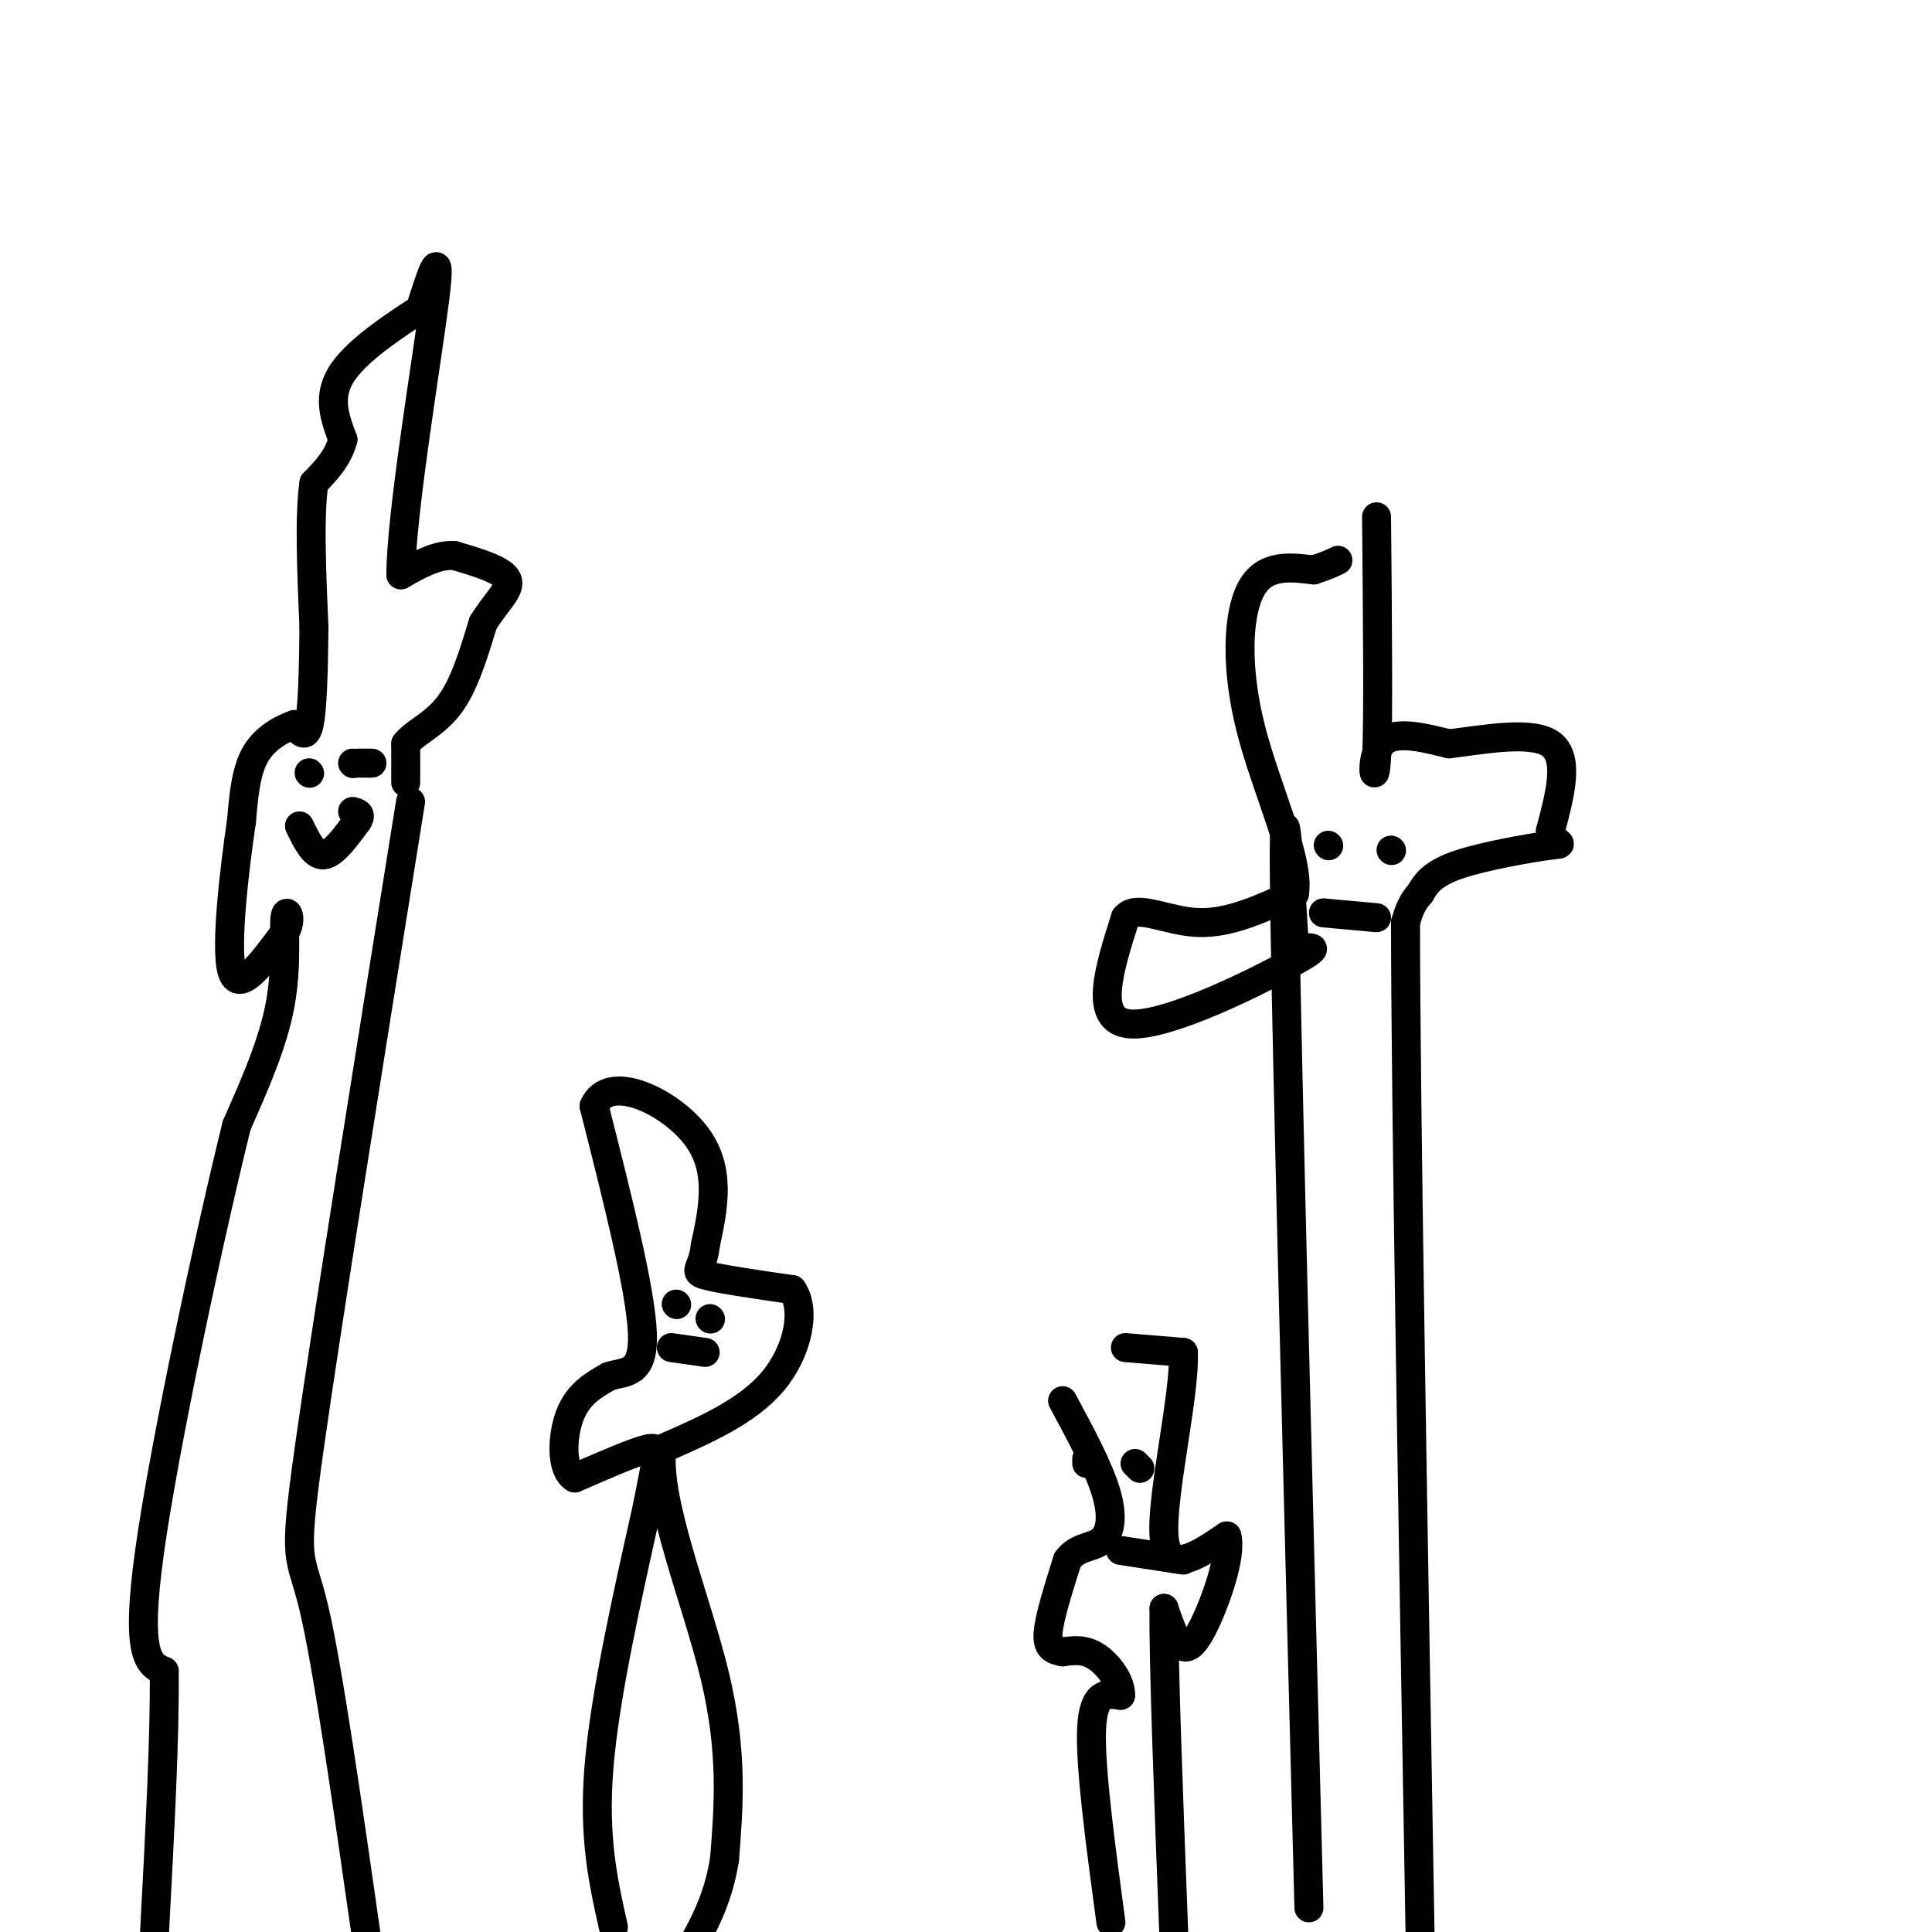 <svg viewBox='0 0 400 400' version='1.1' xmlns='http://www.w3.org/2000/svg' xmlns:xlink='http://www.w3.org/1999/xlink'><g fill='none' stroke='#000000' stroke-width='6' stroke-linecap='round' stroke-linejoin='round'><path d='M84,162c0.000,0.000 0.000,-8.000 0,-8'/><path d='M84,154c1.689,-2.267 5.911,-3.933 9,-8c3.089,-4.067 5.044,-10.533 7,-17'/><path d='M100,129c2.689,-4.422 5.911,-6.978 5,-9c-0.911,-2.022 -5.956,-3.511 -11,-5'/><path d='M94,115c-3.667,-0.167 -7.333,1.917 -11,4'/><path d='M83,119c-0.022,-12.133 5.422,-44.467 7,-57c1.578,-12.533 -0.711,-5.267 -3,2'/><path d='M87,64c-4.022,2.578 -12.578,8.022 -16,13c-3.422,4.978 -1.711,9.489 0,14'/><path d='M71,91c-1.000,3.833 -3.500,6.417 -6,9'/><path d='M65,100c-1.000,6.500 -0.500,18.250 0,30'/><path d='M65,130c-0.089,9.111 -0.311,16.889 -1,20c-0.689,3.111 -1.844,1.556 -3,0'/><path d='M61,150c-2.111,0.711 -5.889,2.489 -8,6c-2.111,3.511 -2.556,8.756 -3,14'/><path d='M50,170c-1.400,9.422 -3.400,25.978 -2,31c1.400,5.022 6.200,-1.489 11,-8'/><path d='M59,193c1.655,-2.690 0.292,-5.417 0,-3c-0.292,2.417 0.488,9.976 -1,18c-1.488,8.024 -5.244,16.512 -9,25'/><path d='M49,233c-5.533,22.333 -14.867,65.667 -18,88c-3.133,22.333 -0.067,23.667 3,25'/><path d='M34,346c0.167,13.167 -0.917,33.583 -2,54'/><path d='M85,166c-8.733,54.444 -17.467,108.889 -21,134c-3.533,25.111 -1.867,20.889 1,33c2.867,12.111 6.933,40.556 11,69'/><path d='M127,399c-2.083,-9.250 -4.167,-18.500 -3,-33c1.167,-14.500 5.583,-34.250 10,-54'/><path d='M134,312c2.222,-11.333 2.778,-12.667 0,-12c-2.778,0.667 -8.889,3.333 -15,6'/><path d='M119,306c-2.911,-1.600 -2.689,-8.600 -1,-13c1.689,-4.400 4.844,-6.200 8,-8'/><path d='M126,285c3.244,-1.156 7.356,-0.044 7,-9c-0.356,-8.956 -5.178,-27.978 -10,-47'/><path d='M123,229c3.022,-7.000 15.578,-1.000 21,6c5.422,7.000 3.711,15.000 2,23'/><path d='M146,258c-0.489,4.778 -2.711,5.222 0,6c2.711,0.778 10.356,1.889 18,3'/><path d='M164,267c2.933,4.067 1.267,12.733 -4,19c-5.267,6.267 -14.133,10.133 -23,14'/><path d='M137,300c-1.222,10.933 7.222,31.267 11,47c3.778,15.733 2.889,26.867 2,38'/><path d='M150,385c-1.667,10.667 -6.833,18.333 -12,26'/><path d='M285,107c0.200,21.444 0.400,42.889 0,50c-0.400,7.111 -1.400,-0.111 1,-3c2.400,-2.889 8.200,-1.444 14,0'/><path d='M300,154c6.844,-0.800 16.956,-2.800 21,0c4.044,2.800 2.022,10.400 0,18'/><path d='M321,172c1.036,3.298 3.625,2.542 0,3c-3.625,0.458 -13.464,2.131 -19,4c-5.536,1.869 -6.768,3.935 -8,6'/><path d='M294,185c-1.833,2.000 -2.417,4.000 -3,6'/><path d='M291,191c0.000,35.833 1.500,122.417 3,209'/><path d='M271,395c-2.250,-86.417 -4.500,-172.833 -5,-206c-0.500,-33.167 0.750,-13.083 2,7'/><path d='M268,196c2.321,0.726 7.125,-0.958 0,3c-7.125,3.958 -26.179,13.560 -34,13c-7.821,-0.560 -4.411,-11.280 -1,-22'/><path d='M233,190c2.289,-2.933 8.511,0.733 15,1c6.489,0.267 13.244,-2.867 20,-6'/><path d='M268,185c1.214,-6.940 -5.750,-21.292 -9,-34c-3.250,-12.708 -2.786,-23.774 0,-29c2.786,-5.226 7.893,-4.613 13,-4'/><path d='M272,118c3.000,-1.000 4.000,-1.500 5,-2'/><path d='M233,279c0.000,0.000 12.000,1.000 12,1'/><path d='M245,280c0.400,8.600 -4.600,29.600 -4,38c0.600,8.400 6.800,4.200 13,0'/><path d='M254,318c1.143,4.036 -2.500,14.125 -5,19c-2.500,4.875 -3.857,4.536 -5,3c-1.143,-1.536 -2.071,-4.268 -3,-7'/><path d='M241,333c-0.167,10.000 0.917,38.500 2,67'/><path d='M230,398c-2.167,-16.083 -4.333,-32.167 -4,-40c0.333,-7.833 3.167,-7.417 6,-7'/><path d='M232,351c0.133,-2.822 -2.533,-6.378 -5,-8c-2.467,-1.622 -4.733,-1.311 -7,-1'/><path d='M220,342c-1.933,-0.378 -3.267,-0.822 -3,-4c0.267,-3.178 2.133,-9.089 4,-15'/><path d='M221,323c2.036,-2.857 5.125,-2.500 7,-4c1.875,-1.500 2.536,-4.857 1,-10c-1.536,-5.143 -5.268,-12.071 -9,-19'/><path d='M275,175c0.000,0.000 0.100,0.100 0.1,0.1'/><path d='M288,176c0.000,0.000 0.100,0.100 0.1,0.1'/><path d='M274,189c0.000,0.000 11.000,1.000 11,1'/><path d='M140,270c0.000,0.000 0.100,0.100 0.1,0.1'/><path d='M147,273c0.000,0.000 0.100,0.100 0.1,0.1'/><path d='M139,279c0.000,0.000 7.000,1.000 7,1'/><path d='M225,302c0.000,0.000 0.000,1.000 0,1'/><path d='M235,303c0.000,0.000 1.000,1.000 1,1'/><path d='M232,321c0.000,0.000 13.000,2.000 13,2'/><path d='M62,171c1.500,3.083 3.000,6.167 5,6c2.000,-0.167 4.500,-3.583 7,-7'/><path d='M74,170c1.000,-1.500 0.000,-1.750 -1,-2'/><path d='M64,160c0.000,0.000 0.100,0.100 0.1,0.1'/><path d='M77,158c0.000,0.000 -3.000,0.000 -3,0'/><path d='M73,158c0.000,0.000 0.100,0.100 0.1,0.1'/></g>
</svg>